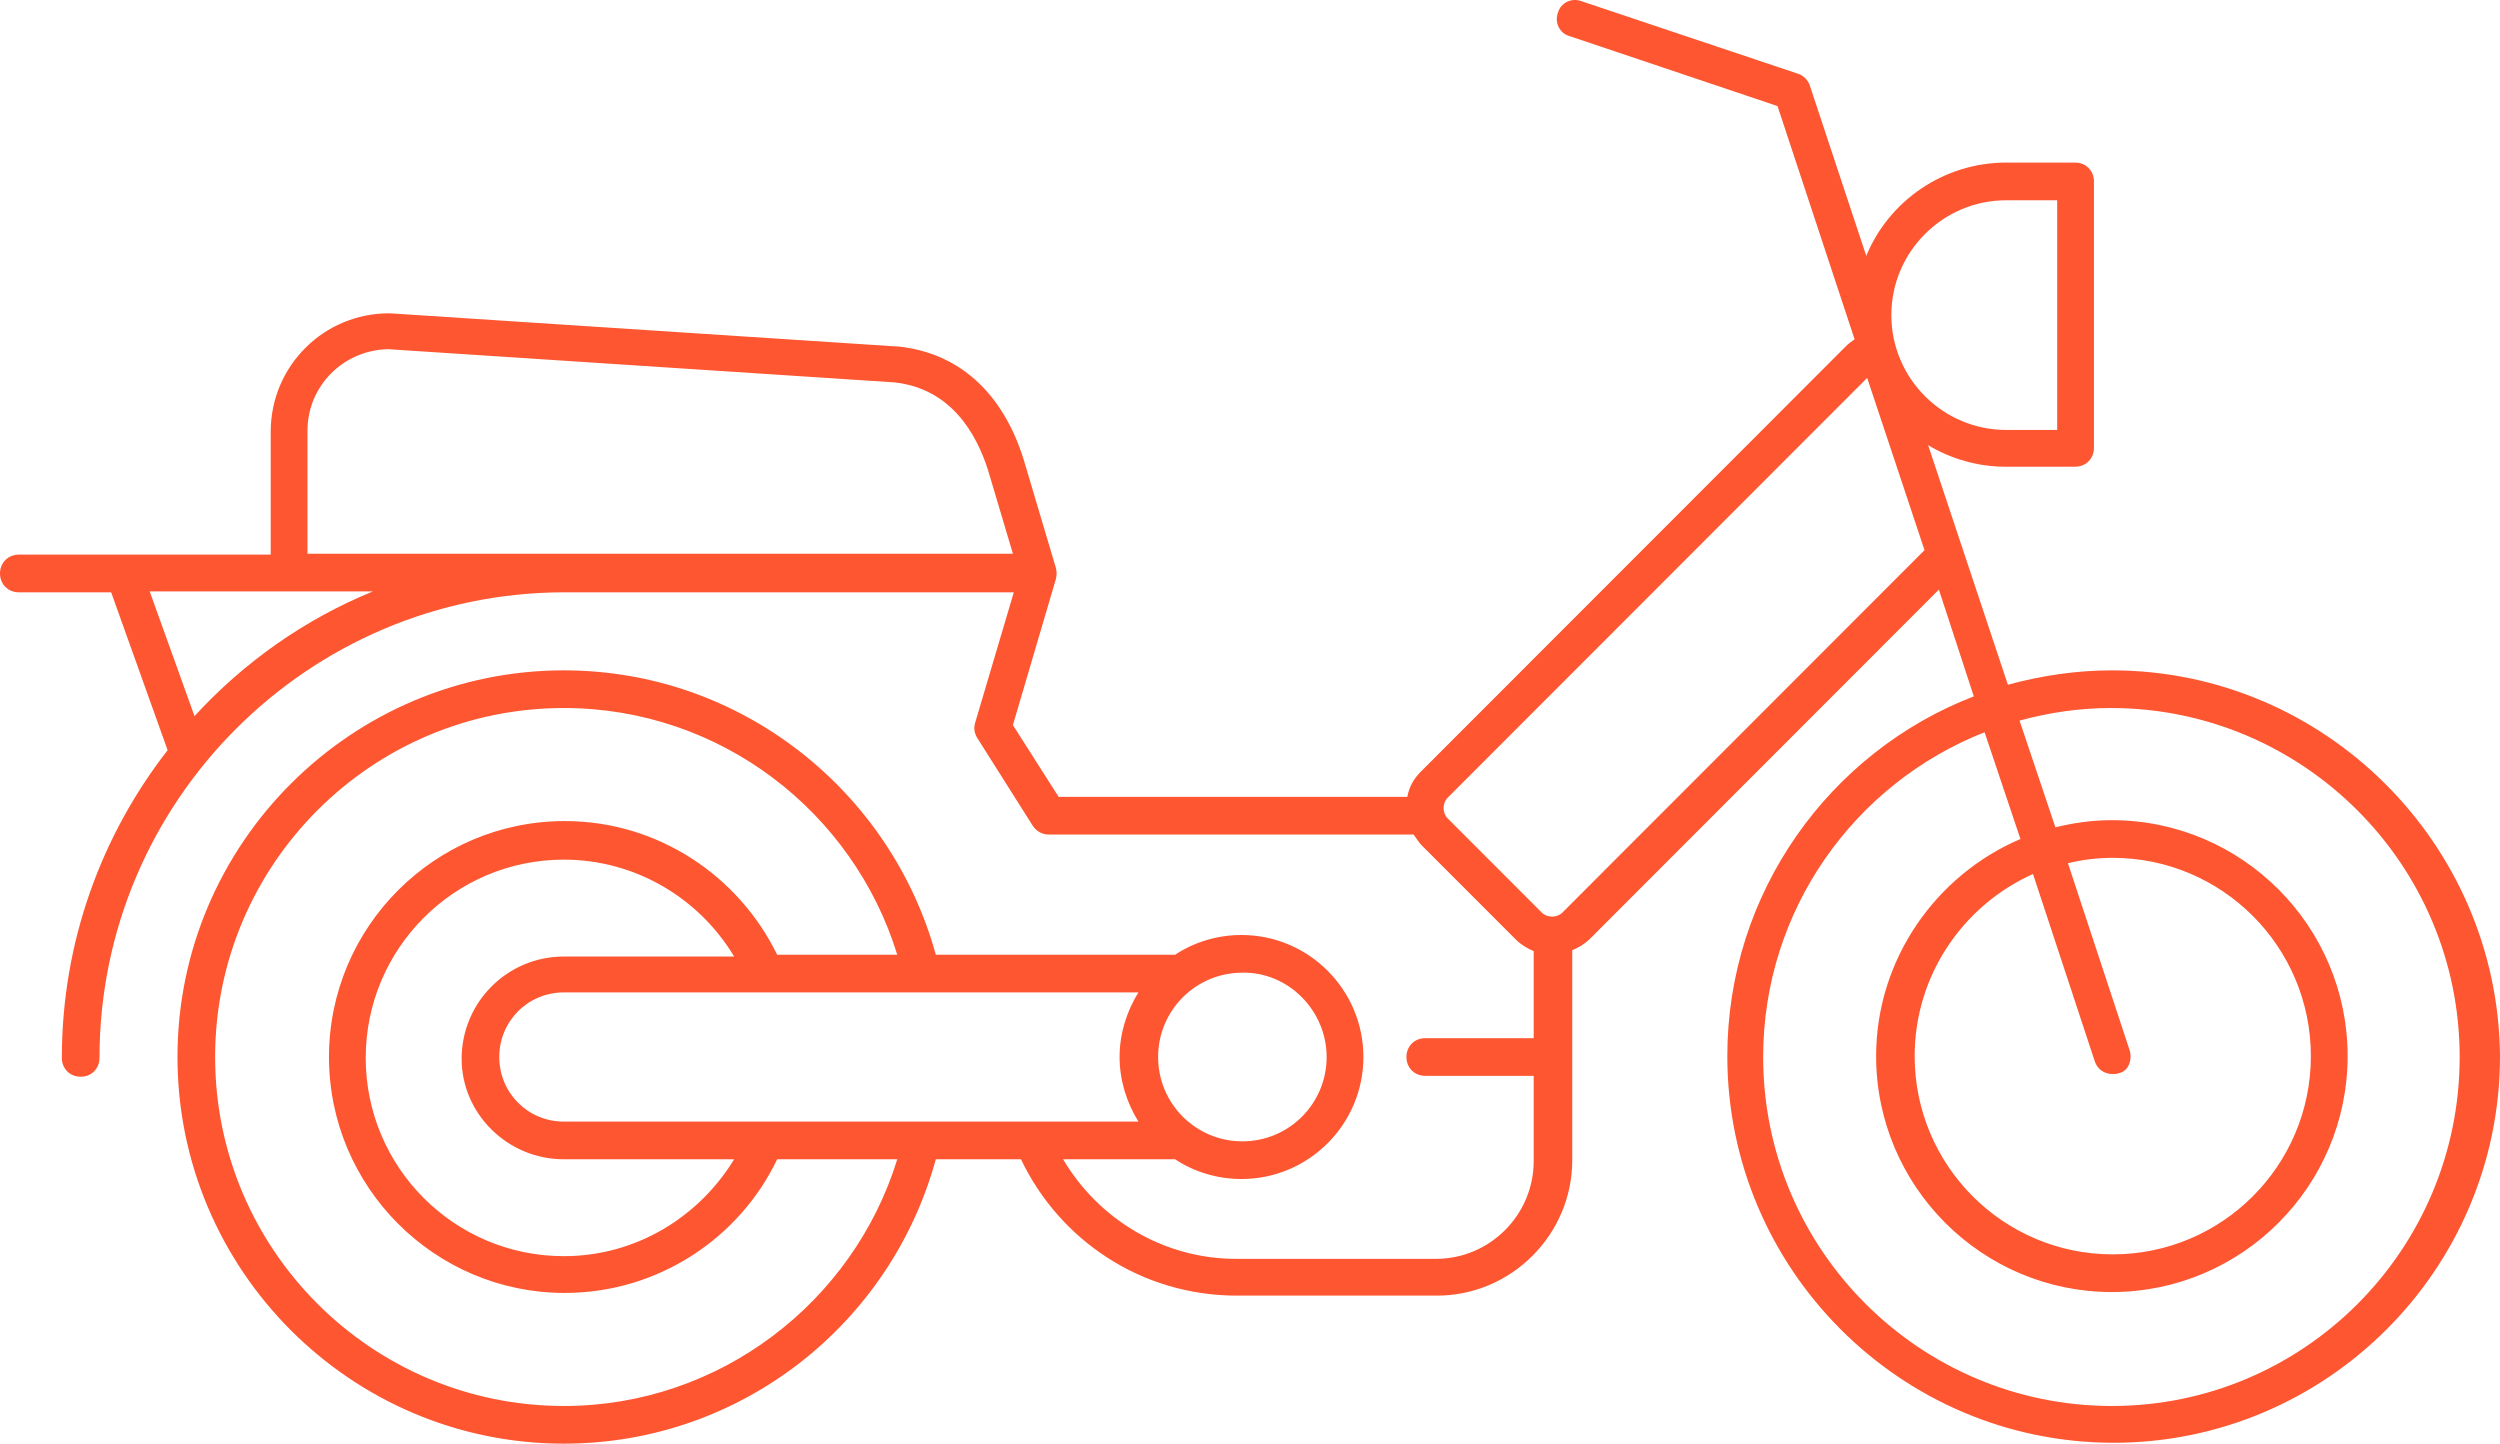 <svg width="142" height="82" viewBox="0 0 142 82" fill="none" xmlns="http://www.w3.org/2000/svg">
<path d="M119.954 38.076C117.918 38.076 115.932 38.382 114.048 38.892L109.517 25.286C110.79 26.051 112.317 26.509 113.895 26.509H117.867C118.478 26.509 118.936 26.051 118.936 25.439V10.305C118.936 9.694 118.478 9.235 117.867 9.235H113.946C110.382 9.235 107.276 11.427 106.004 14.535L102.796 4.853C102.694 4.547 102.44 4.293 102.134 4.191L89.813 0.063C89.253 -0.14 88.642 0.165 88.489 0.726C88.285 1.286 88.591 1.898 89.151 2.051L100.963 6.025L105.342 19.274C105.189 19.375 104.985 19.528 104.833 19.681L80.699 43.834C80.292 44.242 80.037 44.7 79.936 45.261H60.13L57.533 41.184L59.977 32.879C60.028 32.675 60.028 32.471 59.977 32.267L58.144 26.102C56.973 22.331 54.478 20.038 51.016 19.681H50.965L22.148 17.796H22.097C18.38 17.796 15.376 20.802 15.376 24.522V31.503H1.069C0.458 31.503 0 31.962 0 32.573C0 33.184 0.458 33.643 1.069 33.643H6.313L9.521 42.611C5.753 47.452 3.513 53.516 3.513 60.089C3.513 60.701 3.971 61.159 4.582 61.159C5.193 61.159 5.651 60.701 5.651 60.089C5.651 45.516 17.515 33.643 32.076 33.643H57.584L55.395 41.032C55.293 41.337 55.344 41.643 55.497 41.898L58.653 46.892C58.857 47.197 59.162 47.401 59.57 47.401H80.292C80.445 47.605 80.597 47.86 80.75 48.013L86.096 53.363C86.402 53.669 86.758 53.873 87.114 54.025V58.968H80.954C80.343 58.968 79.885 59.427 79.885 60.038C79.885 60.65 80.343 61.108 80.954 61.108H87.114V65.949C87.114 69.006 84.62 71.503 81.565 71.503H70.211C66.036 71.503 62.37 69.21 60.384 65.847H66.749C67.818 66.561 69.142 66.968 70.516 66.968C74.335 66.968 77.441 63.86 77.441 60.038C77.441 56.216 74.335 53.108 70.516 53.108C69.142 53.108 67.818 53.516 66.749 54.229H53.154C50.609 44.955 42.106 38.076 32.025 38.076C19.958 38.076 10.081 47.911 10.081 60.038C10.081 72.115 19.907 82 32.025 82C42.106 82 50.609 75.172 53.154 65.847H57.991C60.181 70.433 64.814 73.592 70.262 73.592H81.616C85.841 73.592 89.304 70.127 89.304 65.898V53.974C89.66 53.822 90.016 53.618 90.322 53.312L110.128 33.49L112.113 39.554C103.916 42.713 98.112 50.713 98.112 59.987C98.112 72.064 107.938 81.949 120.056 81.949C132.123 81.949 142 72.115 142 59.987C141.898 47.911 132.021 38.076 119.954 38.076ZM11.048 40.675L8.503 33.592H21.18C17.311 35.172 13.849 37.618 11.048 40.675ZM17.464 31.452V24.471C17.464 21.923 19.5 19.885 22.046 19.834L50.812 21.72C54.02 22.076 55.446 24.624 56.108 26.662L57.533 31.452H17.464ZM32.025 65.847H41.699C39.713 69.108 36.149 71.35 32.025 71.35C25.814 71.35 20.773 66.306 20.773 60.089C20.773 53.873 25.814 48.828 32.025 48.828C36.098 48.828 39.713 51.019 41.699 54.331H32.025C28.817 54.331 26.221 56.93 26.221 60.14C26.221 63.248 28.817 65.847 32.025 65.847ZM32.025 63.707C29.988 63.707 28.359 62.076 28.359 60.038C28.359 58 29.988 56.369 32.025 56.369H64.661C63.999 57.439 63.592 58.713 63.592 60.038C63.592 61.363 63.999 62.637 64.661 63.707H32.025ZM75.353 60.038C75.353 62.688 73.215 64.828 70.567 64.828C67.92 64.828 65.781 62.688 65.781 60.038C65.781 57.388 67.92 55.248 70.567 55.248C73.164 55.197 75.353 57.388 75.353 60.038ZM32.025 79.86C21.129 79.86 12.219 70.994 12.219 60.038C12.219 49.134 21.078 40.216 32.025 40.216C40.935 40.216 48.47 46.127 50.965 54.229H44.143C41.953 49.745 37.371 46.637 32.076 46.637C24.693 46.637 18.686 52.65 18.686 60.038C18.686 67.427 24.693 73.439 32.076 73.439C37.371 73.439 42.004 70.331 44.143 65.847H50.965C48.47 73.949 40.884 79.86 32.025 79.86ZM88.744 51.834C88.438 52.14 87.878 52.14 87.573 51.834L82.227 46.484C81.921 46.178 81.921 45.618 82.227 45.312L106.055 21.465L109.313 31.248L88.744 51.834ZM113.946 11.376H116.848V24.42H113.946C110.382 24.42 107.429 21.516 107.429 17.898C107.429 14.28 110.382 11.376 113.946 11.376ZM119.954 79.86C109.058 79.86 100.148 70.994 100.148 60.038C100.148 51.681 105.342 44.497 112.724 41.592L114.761 47.656C109.975 49.694 106.564 54.484 106.564 59.987C106.564 67.376 112.572 73.388 119.954 73.388C127.337 73.388 133.345 67.376 133.345 59.987C133.345 52.599 127.337 46.586 119.954 46.586C118.834 46.586 117.765 46.739 116.747 46.993L114.71 40.93C116.39 40.471 118.121 40.216 119.903 40.216C130.799 40.216 139.709 49.083 139.709 60.038C139.709 70.994 130.85 79.86 119.954 79.86ZM120.972 59.681L117.459 49.032C118.274 48.828 119.139 48.726 120.005 48.726C126.217 48.726 131.257 53.771 131.257 59.987C131.257 66.204 126.217 71.248 120.005 71.248C113.793 71.248 108.753 66.204 108.753 59.987C108.753 55.401 111.502 51.427 115.474 49.643L118.987 60.293C119.139 60.752 119.547 61.006 120.005 61.006C120.107 61.006 120.209 61.006 120.361 60.955C120.871 60.853 121.125 60.242 120.972 59.681Z" fill="#FD5631"/>
</svg>
